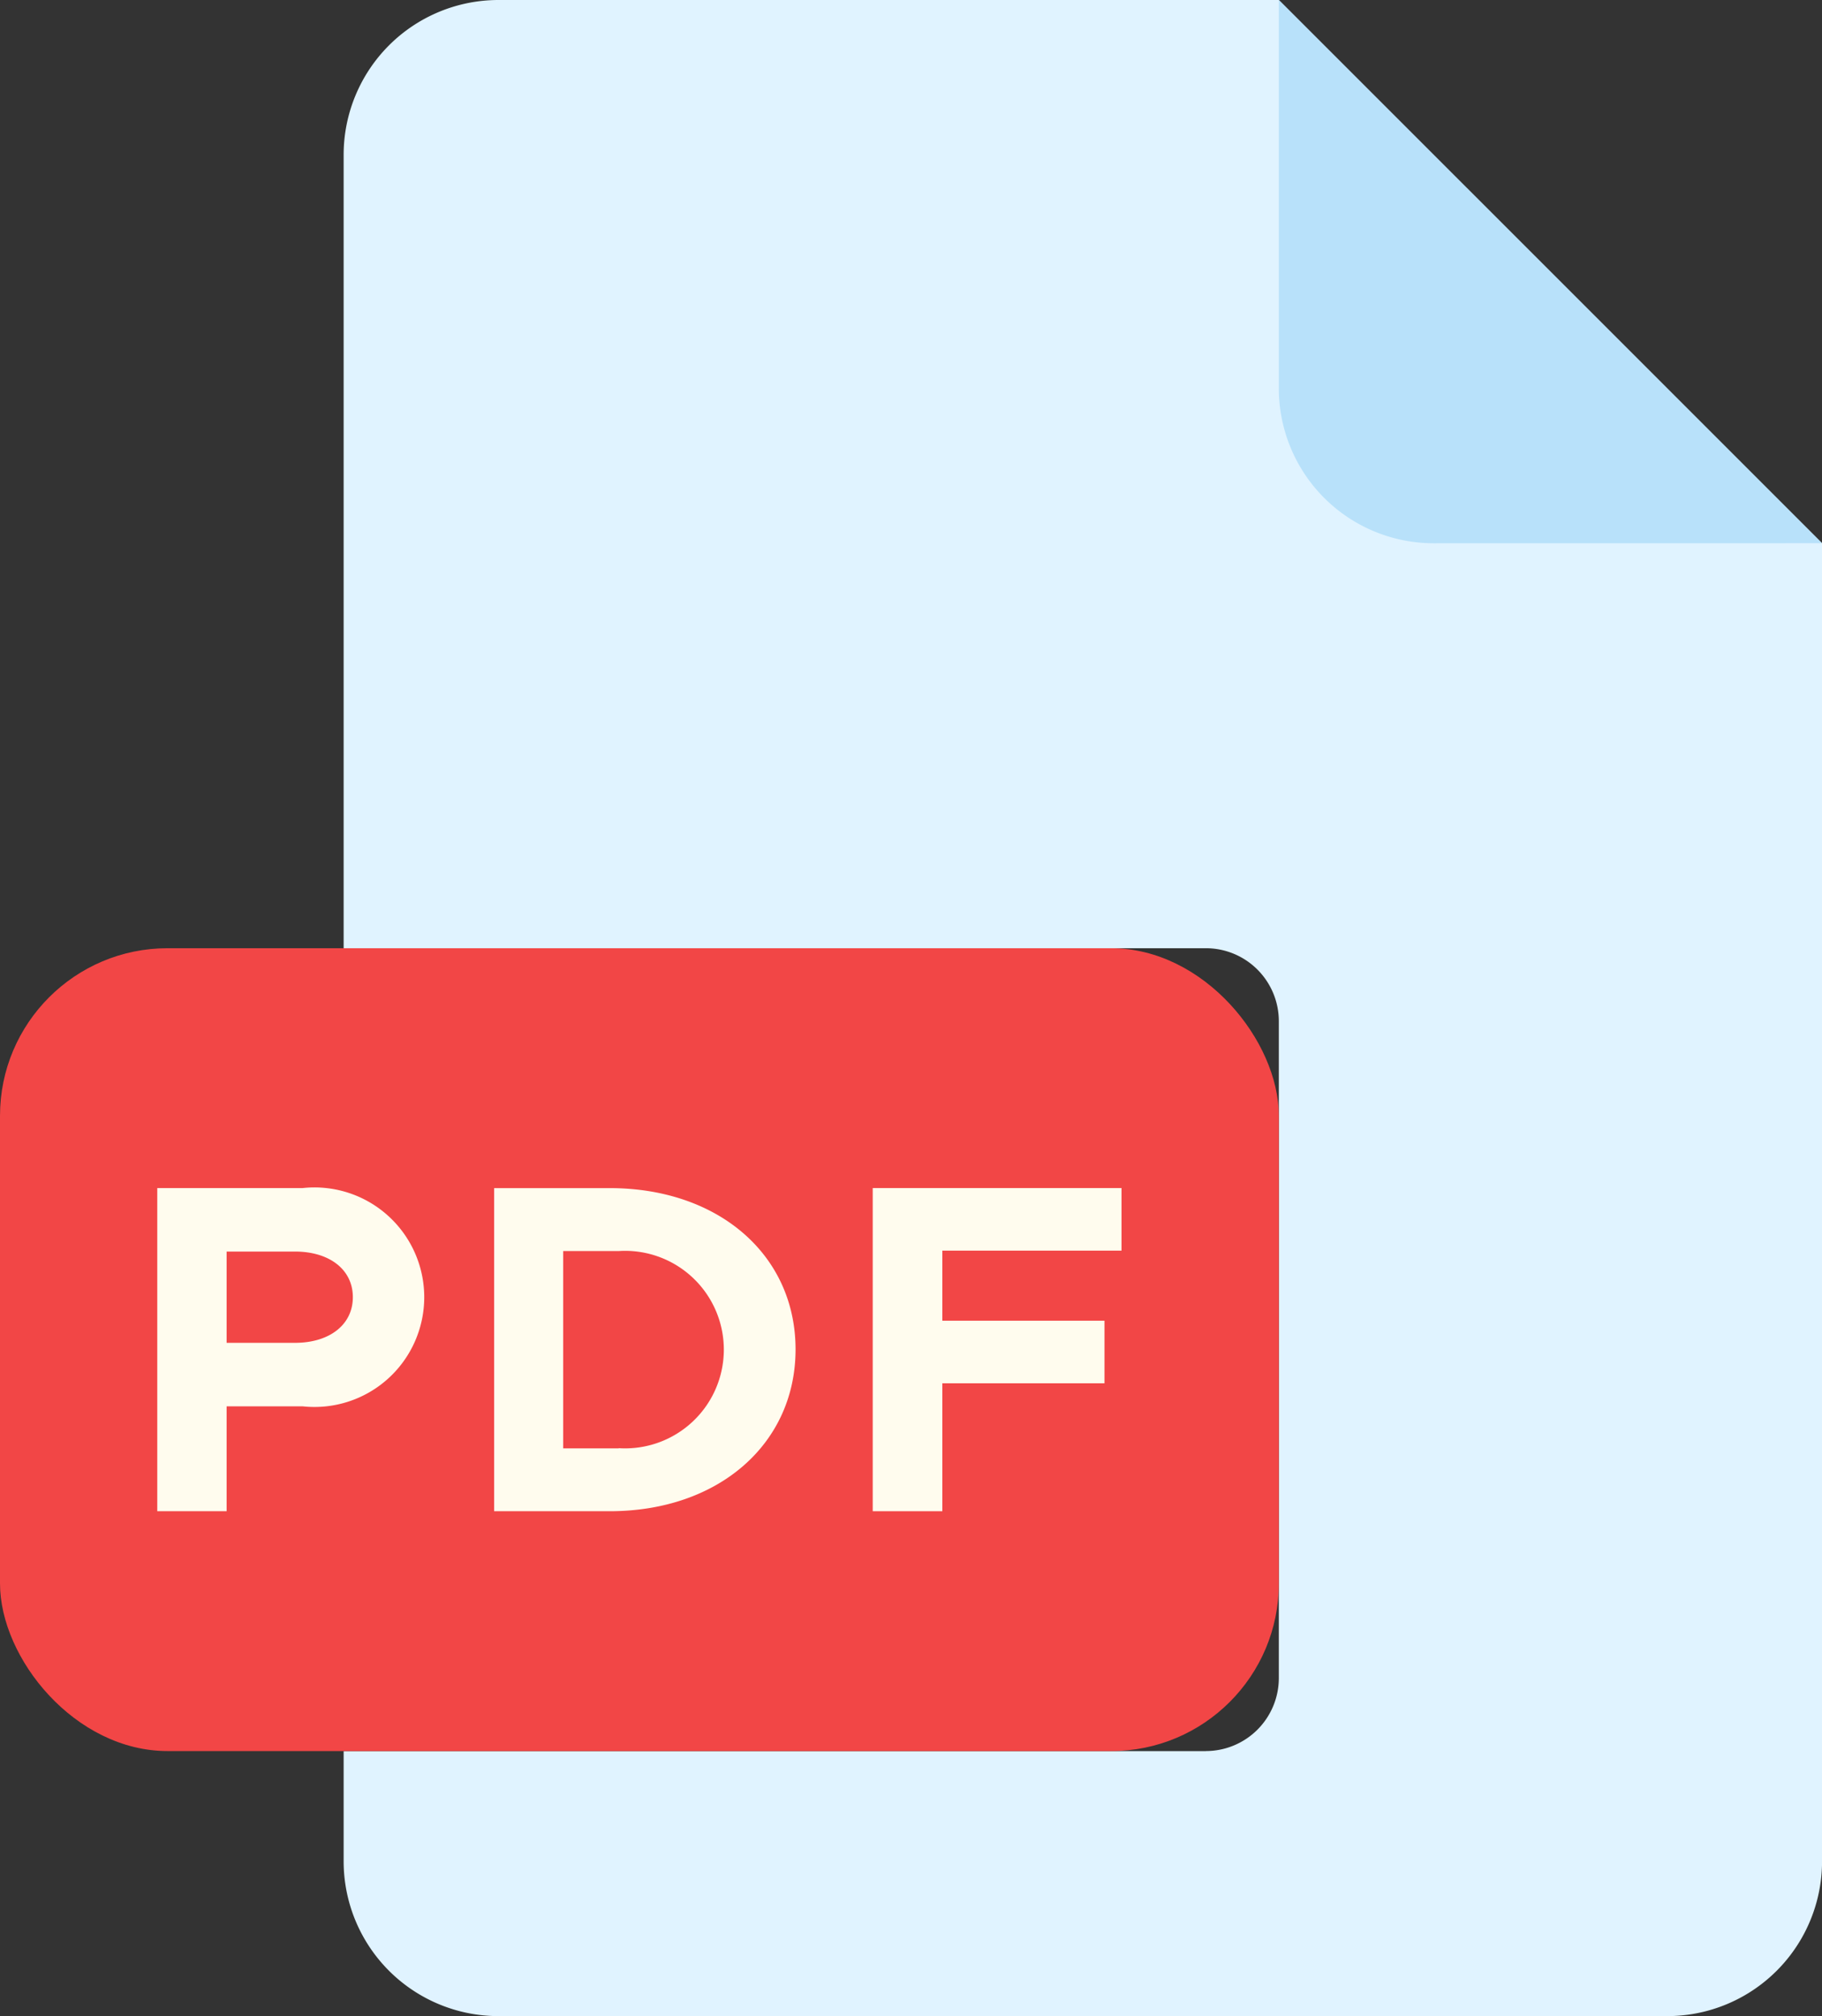 <svg xmlns="http://www.w3.org/2000/svg" width="35.439" height="39.212" viewBox="0 0 35.439 39.212">
  <rect x="0" y="0" width="35.439" height="39.212" fill="#333333" stroke="none"/>
  <g id="pdf" transform="translate(-23.33 -19)">
    <path id="Path_2040" data-name="Path 2040" d="M55.44,53.058H38.67V55.2a3.012,3.012,0,0,0,3.012,3.012H64.414A3.012,3.012,0,0,0,67.426,55.2V29.565L56.86,19H41.682a3.012,3.012,0,0,0-3.012,3.012V37.442H55.44a1.42,1.42,0,0,1,1.42,1.42V51.637a1.421,1.421,0,0,1-1.42,1.42Z" transform="translate(-8.656)" fill="#e0f3ff"/>
    <path id="Path_2041" data-name="Path 2041" d="M90.986,29.565,80.42,19v7.554a3.012,3.012,0,0,0,3.011,3.012Z" transform="translate(-32.216 0)" fill="#b8e1fa"/>
    <rect id="Rectangle_813" data-name="Rectangle 813" width="24.874" height="15.615" rx="3.26" transform="translate(23.33 37.442)" fill="#f24646"/>
    <g id="Group_507" data-name="Group 507" transform="translate(26.389 42.107)">
      <path id="Path_2042" data-name="Path 2042" d="M33.178,76.281a2.135,2.135,0,1,0,0-4.245H30.351v6.285H31.7v-2.04ZM31.7,73.271H33.03c.668,0,1.125.349,1.125.887s-.457.888-1.125.888H31.7Z" transform="translate(-30.351 -72.036)" fill="#fffcee"/>
      <path id="Path_2043" data-name="Path 2043" d="M51.251,75.175c0-1.839-1.5-3.137-3.613-3.137h-2.25v6.284h2.25C49.75,78.322,51.251,77.014,51.251,75.175ZM47.811,77.1h-1.08V73.262h1.08a1.921,1.921,0,1,1,0,3.834Z" transform="translate(-38.836 -72.037)" fill="#fffcee"/>
      <path id="Path_2044" data-name="Path 2044" d="M67.131,73.253V72.036H62.292v6.285h1.354V75.833H66.8V74.616H63.646V73.253Z" transform="translate(-48.376 -72.036)" fill="#fffcee"/>
    </g>
  </g>
</svg>
